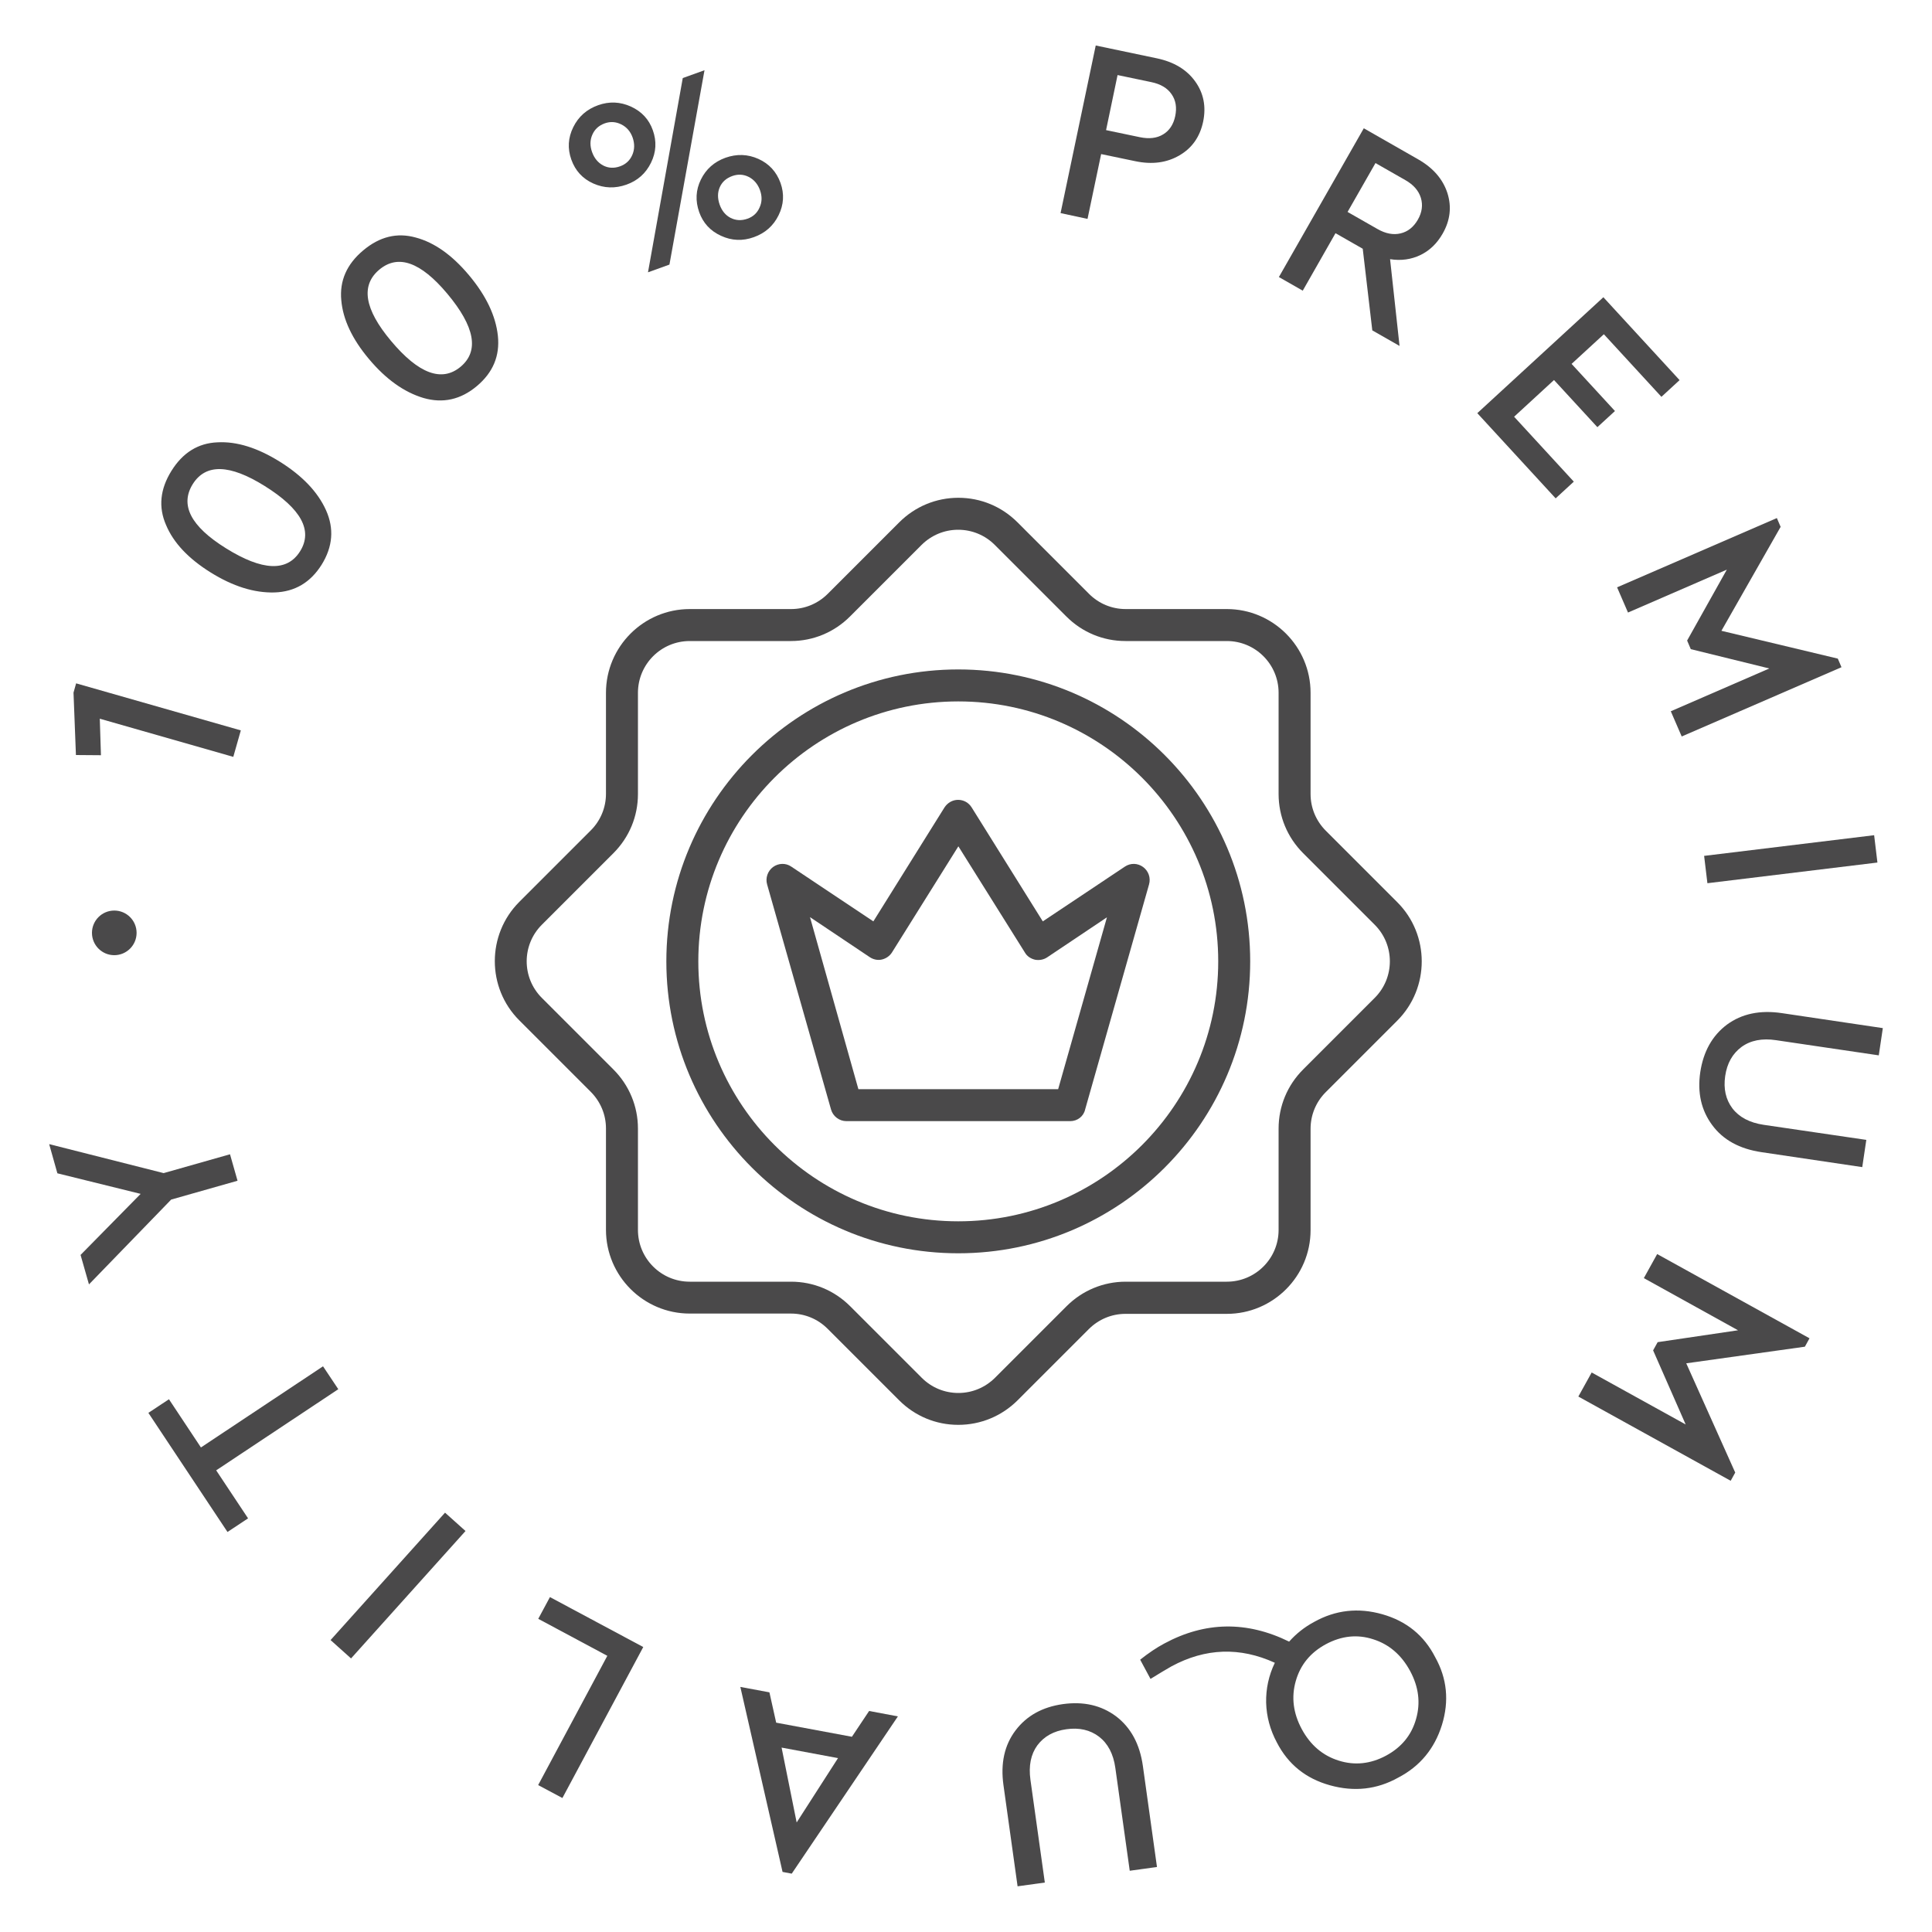 <svg xml:space="preserve" style="enable-background:new 0 0 200 200;" viewBox="0 0 200 200" y="0px" x="0px" xmlns:xlink="http://www.w3.org/1999/xlink" xmlns="http://www.w3.org/2000/svg" id="Layer_1" version="1.1">
<style type="text/css">
	.st0{fill:#4A494A;}
</style>
<g>
	<g>
		<g>
			<g>
				<path d="M7.61,71.7l0.27-0.96l17.05,4.87l-0.78,2.74L10.33,74.4l0.12,3.78l-2.59-0.02L7.61,71.7z" class="st0"></path>
				<path d="M21.79,59.25c-2.29-1.43-3.83-3.06-4.6-4.9c-0.81-1.85-0.62-3.72,0.56-5.61c1.17-1.88,2.76-2.87,4.76-2.95
					c1.99-0.11,4.14,0.56,6.45,2c2.34,1.46,3.94,3.14,4.79,5.03c0.85,1.9,0.7,3.77-0.45,5.63c-1.16,1.85-2.78,2.81-4.87,2.88
					C26.32,61.39,24.11,60.7,21.79,59.25z M27.4,50.31c-3.63-2.27-6.11-2.33-7.45-0.19c-1.34,2.16-0.2,4.37,3.43,6.63
					c3.78,2.36,6.35,2.46,7.69,0.31C32.4,54.92,31.18,52.67,27.4,50.31z" class="st0"></path>
				<path d="M38.19,37.16c-1.74-2.07-2.69-4.1-2.86-6.08c-0.19-2.01,0.56-3.73,2.27-5.16c1.7-1.43,3.51-1.87,5.44-1.33
					c1.92,0.51,3.76,1.81,5.51,3.9c1.77,2.11,2.77,4.21,2.99,6.27c0.22,2.07-0.5,3.8-2.18,5.21c-1.67,1.4-3.51,1.81-5.52,1.23
					C41.83,40.6,39.95,39.26,38.19,37.16z M46.3,30.4c-2.75-3.28-5.09-4.11-7.03-2.49c-1.95,1.63-1.55,4.09,1.2,7.37
					c2.86,3.42,5.27,4.31,7.22,2.68C49.62,36.33,49.16,33.82,46.3,30.4z" class="st0"></path>
				<path d="M59.14,16.51c-0.4-1.13-0.34-2.24,0.2-3.34c0.54-1.1,1.4-1.86,2.58-2.28c1.15-0.41,2.28-0.36,3.39,0.14
					c1.11,0.51,1.87,1.32,2.27,2.45c0.41,1.15,0.35,2.27-0.19,3.37c-0.54,1.1-1.38,1.85-2.53,2.26c-1.18,0.42-2.32,0.38-3.43-0.11
					C60.31,18.5,59.55,17.67,59.14,16.51z M65.49,14.24c-0.22-0.62-0.61-1.08-1.17-1.36c-0.56-0.28-1.13-0.32-1.72-0.11
					c-0.6,0.22-1.03,0.6-1.28,1.17c-0.25,0.56-0.26,1.16-0.03,1.8c0.23,0.64,0.61,1.1,1.15,1.39c0.54,0.28,1.12,0.31,1.74,0.09
					c0.59-0.21,1.02-0.6,1.27-1.17C65.7,15.48,65.71,14.88,65.49,14.24z M67.08,28.19l3.6-20.11l2.25-0.81L69.3,27.39L67.08,28.19z
					 M72.38,21.96c-0.41-1.16-0.36-2.29,0.18-3.38c0.53-1.08,1.38-1.83,2.54-2.25c1.16-0.41,2.3-0.38,3.41,0.12
					c1.11,0.5,1.87,1.33,2.29,2.49c0.4,1.13,0.34,2.24-0.2,3.34c-0.54,1.1-1.39,1.85-2.56,2.27c-1.16,0.42-2.3,0.37-3.4-0.14
					C73.54,23.91,72.78,23.09,72.38,21.96z M78.68,19.7c-0.23-0.64-0.62-1.1-1.16-1.38c-0.55-0.28-1.12-0.31-1.71-0.1
					c-0.62,0.22-1.06,0.61-1.3,1.16c-0.24,0.55-0.24,1.15-0.01,1.81c0.23,0.64,0.61,1.1,1.14,1.37c0.54,0.27,1.12,0.3,1.74,0.08
					c0.59-0.21,1.01-0.6,1.25-1.16C78.89,20.92,78.9,20.33,78.68,19.7z" class="st0"></path>
				<path d="M109.79,22.06l3.64-17.35l6.34,1.33c1.75,0.37,3.07,1.16,3.95,2.38c0.88,1.22,1.15,2.61,0.83,4.17
					c-0.33,1.56-1.14,2.73-2.45,3.49c-1.31,0.77-2.83,0.97-4.56,0.61l-3.55-0.74l-1.41,6.71L109.79,22.06z M114.5,13.47l3.49,0.73
					c0.96,0.2,1.77,0.11,2.42-0.29c0.65-0.39,1.07-1.03,1.25-1.9c0.18-0.88,0.06-1.63-0.38-2.26c-0.43-0.63-1.13-1.05-2.1-1.25
					l-3.49-0.73L114.5,13.47z" class="st0"></path>
				<path d="M144.88,35.81l-2.82-1.61l-0.99-8.45l-2.82-1.61l-3.39,5.95l-2.47-1.41l8.79-15.4l5.62,3.21
					c1.56,0.89,2.56,2.05,3.03,3.48c0.46,1.43,0.3,2.84-0.49,4.22c-0.58,1.01-1.34,1.75-2.3,2.21c-0.95,0.46-2,0.61-3.14,0.43
					L144.88,35.81z M142.39,16.88l-2.89,5.06l3.1,1.77c0.84,0.48,1.64,0.63,2.39,0.45c0.75-0.18,1.34-0.65,1.78-1.41
					c0.44-0.76,0.54-1.52,0.32-2.26c-0.23-0.75-0.76-1.36-1.6-1.84L142.39,16.88z" class="st0"></path>
				<path d="M152.93,42.77l13.05-12l7.89,8.58l-1.88,1.73l-5.96-6.48l-3.34,3.07l4.49,4.88l-1.82,1.67l-4.49-4.88
					l-4.13,3.8l6.18,6.72l-1.88,1.73L152.93,42.77z" class="st0"></path>
				<path d="M190.25,68.18l0.38,0.89l-16.54,7.17l-1.13-2.61l10.2-4.43l-8.13-2l-0.38-0.89l4.11-7.34l-10.23,4.44
					l-1.13-2.61l16.54-7.17l0.39,0.91L178.2,65.3L190.25,68.18z" class="st0"></path>
				<path d="M176.41,88.6l17.6-2.14l0.34,2.83l-17.6,2.14L176.41,88.6z" class="st0"></path>
				<path d="M184.47,104.88l10.44,1.55l-0.42,2.82l-10.63-1.57c-1.45-0.22-2.65,0.02-3.58,0.7
					c-0.93,0.69-1.5,1.69-1.69,3.02c-0.19,1.31,0.06,2.42,0.75,3.34c0.7,0.91,1.77,1.48,3.23,1.7L193.2,118l-0.42,2.82l-10.44-1.55
					c-2.27-0.34-3.97-1.27-5.1-2.81c-1.13-1.53-1.54-3.35-1.23-5.46c0.32-2.14,1.24-3.79,2.76-4.93
					C180.31,104.94,182.2,104.54,184.47,104.88z" class="st0"></path>
				<path d="M179.63,152.44l-0.47,0.85l-15.77-8.72l1.38-2.49l9.73,5.38l-3.37-7.67l0.47-0.85l8.32-1.23l-9.75-5.4
					l1.38-2.49l15.77,8.72l-0.48,0.87l-12.28,1.72L179.63,152.44z" class="st0"></path>
				<path d="M119.1,173.8l-1.07-1.99c0.87-0.69,1.7-1.25,2.49-1.67c4.24-2.29,8.55-2.35,12.93-0.2
					c0.72-0.81,1.58-1.5,2.59-2.04c2.22-1.24,4.58-1.5,7.07-0.79c2.49,0.71,4.31,2.19,5.46,4.44c1.23,2.2,1.46,4.54,0.7,7.01
					c-0.77,2.47-2.28,4.29-4.53,5.46c-2.2,1.23-4.56,1.49-7.07,0.79c-2.51-0.7-4.33-2.18-5.49-4.43c-0.7-1.31-1.07-2.68-1.11-4.12
					c-0.03-1.44,0.27-2.82,0.9-4.13c-3.61-1.65-7.18-1.53-10.7,0.37C120.74,172.8,120.02,173.23,119.1,173.8z M137.25,170.21
					c-1.59,0.86-2.63,2.12-3.11,3.8c-0.48,1.67-0.27,3.34,0.62,4.99c0.9,1.66,2.17,2.74,3.83,3.26s3.3,0.34,4.9-0.52
					c1.59-0.86,2.63-2.12,3.1-3.79c0.48-1.67,0.27-3.32-0.61-4.96c-0.9-1.67-2.18-2.77-3.82-3.29
					C140.51,169.16,138.87,169.34,137.25,170.21z" class="st0"></path>
				<path d="M118.31,182.81l1.46,10.46l-2.82,0.39l-1.49-10.64c-0.2-1.45-0.77-2.53-1.69-3.24
					c-0.92-0.7-2.05-0.96-3.38-0.77c-1.31,0.18-2.31,0.74-3,1.66c-0.68,0.93-0.92,2.12-0.72,3.57l1.49,10.64l-2.82,0.39l-1.46-10.46
					c-0.32-2.27,0.1-4.16,1.25-5.68c1.15-1.52,2.78-2.42,4.89-2.72c2.15-0.3,3.98,0.12,5.51,1.26
					C117.07,178.84,117.99,180.55,118.31,182.81z" class="st0"></path>
				<path d="M79.65,175.19l0.7,3.14l7.84,1.46l1.78-2.67l2.98,0.56l-10.99,16.28l-0.95-0.18l-4.37-19.15L79.65,175.19z
					 M80.91,180.91l1.56,7.75l4.28-6.66L80.91,180.91z" class="st0"></path>
				<path d="M66.59,170.5l-8.37,15.63l-2.51-1.34l7.16-13.38l-7.15-3.83l1.21-2.25L66.59,170.5z" class="st0"></path>
				<path d="M48.19,158.49l-11.85,13.19l-2.12-1.9l11.85-13.19L48.19,158.49z" class="st0"></path>
				<path d="M35.02,143.81l-12.64,8.4l3.3,4.97l-2.13,1.41l-8.19-12.33l2.13-1.41l3.31,4.99l12.64-8.4L35.02,143.81z" class="st0"></path>
				<path d="M5.09,118.44l11.85,3l6.87-1.95l0.78,2.74l-6.87,1.95l-8.51,8.78l-0.87-3.05l6.22-6.32l-8.62-2.13
					L5.09,118.44z" class="st0"></path>
			</g>
			<circle r="2.31" cy="96.57" cx="11.83" class="st0"></circle>
			<g id="XMLID_5_">
				<g>
					<g id="XMLID_58_">
						<g>
							<path d="M99.2,147.5c-2.32,0-4.49-0.91-6.12-2.54l-7.41-7.41c-1.01-1.01-2.36-1.57-3.79-1.57
								H71.4c-4.78,0-8.67-3.89-8.67-8.67v-10.49c0-1.43-0.56-2.77-1.57-3.79l-7.41-7.41c-3.37-3.37-3.37-8.87,0-12.25l7.41-7.41
								c1.01-1.01,1.57-2.36,1.57-3.79V71.72c0-4.78,3.89-8.67,8.67-8.67h10.49c1.43,0,2.77-0.56,3.79-1.57l7.41-7.41
								c1.63-1.63,3.81-2.54,6.12-2.54c2.32,0,4.49,0.91,6.12,2.54l7.41,7.41c1.01,1.01,2.36,1.57,3.79,1.57H127
								c4.78,0,8.67,3.89,8.67,8.67V82.2c0,1.43,0.56,2.77,1.57,3.79l7.41,7.41c3.37,3.37,3.37,8.87,0,12.25l-7.41,7.41
								c-1.01,1.01-1.57,2.36-1.57,3.79v10.49c0,4.78-3.89,8.67-8.67,8.67h-10.49c-1.43,0-2.77,0.56-3.79,1.57l-7.41,7.41
								C103.69,146.59,101.52,147.5,99.2,147.5z M71.4,66.36c-2.96,0-5.36,2.4-5.36,5.36V82.2c0,2.32-0.91,4.49-2.54,6.12
								l-7.41,7.41c-2.09,2.09-2.09,5.48,0,7.57l7.41,7.41c1.63,1.63,2.54,3.81,2.54,6.12v10.49c0,2.96,2.4,5.36,5.36,5.36h10.49
								c2.32,0,4.49,0.91,6.12,2.54l7.41,7.41c1.01,1.01,2.36,1.57,3.79,1.57c1.43,0,2.77-0.56,3.79-1.57l7.41-7.41
								c1.63-1.63,3.81-2.54,6.12-2.54H127c2.96,0,5.36-2.4,5.36-5.36v-10.49c0-2.32,0.91-4.49,2.54-6.12l7.41-7.41
								c2.09-2.09,2.09-5.48,0-7.57l-7.41-7.41c-1.63-1.63-2.54-3.81-2.54-6.12V71.72c0-2.96-2.4-5.36-5.36-5.36h-10.49
								c-2.32,0-4.49-0.91-6.12-2.54l-7.41-7.41c-1.01-1.01-2.36-1.57-3.79-1.57s-2.77,0.56-3.79,1.57l-7.41,7.41
								c-1.63,1.63-3.81,2.54-6.12,2.54H71.4z" class="st0" id="XMLID_59_"></path>
						</g>
					</g>
					<g id="XMLID_56_">
						<g id="XMLID_57_">
							<g>
								<path d="M99.2,129.74c-16.67,0-30.22-13.57-30.22-30.22S82.53,69.3,99.2,69.3s30.22,13.55,30.22,30.22
									S115.87,129.74,99.2,129.74z M99.2,72.61c-14.85,0-26.91,12.08-26.91,26.91s12.06,26.91,26.91,26.91
									s26.91-12.08,26.91-26.91S114.05,72.61,99.2,72.61z" class="st0"></path>
							</g>
						</g>
					</g>
					<g id="XMLID_54_">
						<path d="M110.79,116.06H87.62c-0.74,0-1.39-0.5-1.59-1.2l-6.62-23.31
							c-0.19-0.66,0.06-1.39,0.62-1.8c0.56-0.41,1.32-0.43,1.88-0.04l8.5,5.67l7.36-11.79c0.31-0.48,0.83-0.79,1.41-0.79
							c0.58,0,1.1,0.29,1.41,0.79l7.36,11.79l8.5-5.67c0.58-0.39,1.32-0.37,1.88,0.04s0.81,1.12,0.62,1.8l-6.62,23.31
							C112.17,115.57,111.53,116.06,110.79,116.06L110.79,116.06z M88.86,112.75h20.68l5.05-17.79l-6.18,4.14
							c-0.37,0.25-0.83,0.33-1.26,0.25c-0.43-0.1-0.83-0.35-1.05-0.74l-6.89-11l-6.87,10.98c-0.23,0.37-0.62,0.64-1.05,0.74
							c-0.43,0.1-0.89,0-1.26-0.25l-6.18-4.14L88.86,112.75z" class="st0" id="XMLID_55_"></path>
					</g>
				</g>
			</g>
		</g>
	</g>
</g>
</svg>
